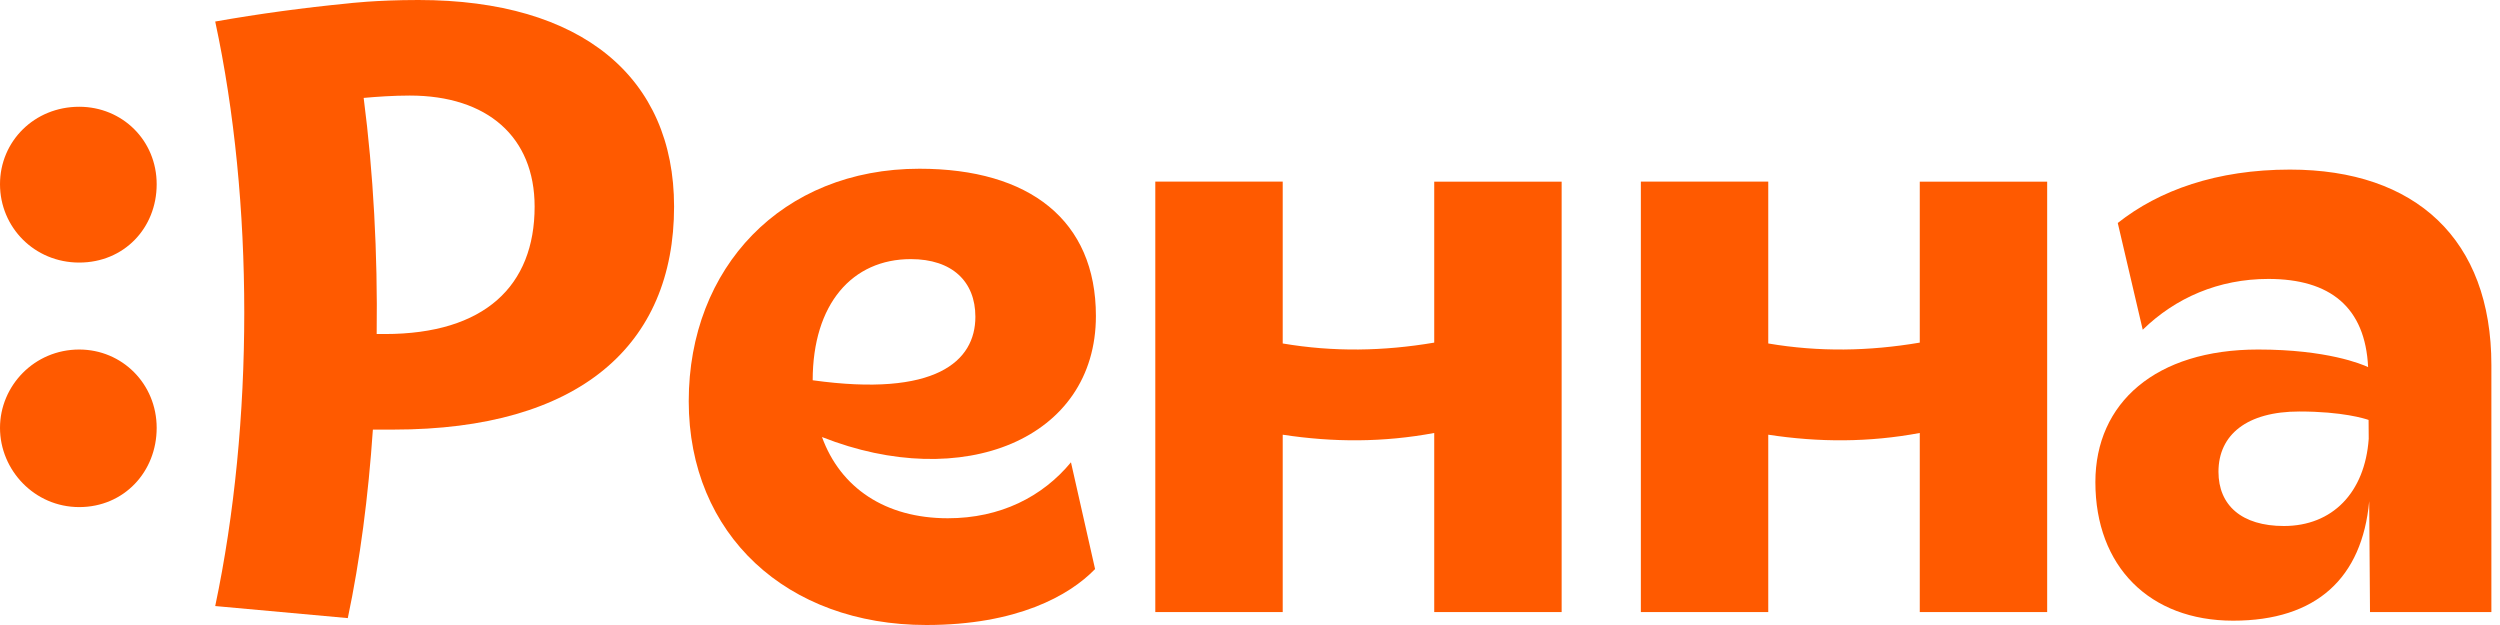 <?xml version="1.0" encoding="UTF-8"?> <svg xmlns="http://www.w3.org/2000/svg" viewBox="0 0 152 38" fill="none"><path d="M4.816 6.491C2.094 6.491 0 8.584 0 11.201C0 13.819 2.094 15.964 4.816 15.964C7.537 15.964 9.526 13.87 9.526 11.201C9.526 8.533 7.432 6.491 4.816 6.491Z" fill="#FF5A00"></path><path d="M23.397 20.309H22.902C22.966 15.427 22.701 10.507 22.111 5.953C22.914 5.88 23.933 5.81 24.915 5.81C29.626 5.81 32.505 8.322 32.505 12.562C32.505 17.378 29.468 20.309 23.397 20.309ZM25.438 0C22.82 0 21.146 0.209 21.146 0.209C18.476 0.47 15.754 0.837 13.085 1.309C15.44 12.248 15.44 25.7 13.085 36.848L21.146 37.581C21.889 34.068 22.396 30.166 22.671 26.119H23.921C35.226 26.119 40.984 20.99 40.984 12.562C40.983 4.71 35.382 0 25.438 0Z" fill="#FF5A00"></path><path d="M4.816 21.251C2.094 21.251 0 23.449 0 26.015C0 28.581 2.094 30.831 4.816 30.831C7.537 30.831 9.526 28.685 9.526 26.015C9.526 23.345 7.432 21.251 4.816 21.251Z" fill="#FF5A00"></path><path d="M87.201 20.831C84.113 21.355 81.077 21.407 77.989 20.883V11.043H70.242V37.213H77.989V26.43C81.077 26.901 84.113 26.901 87.201 26.325V37.212H94.948V11.044H87.201V20.831Z" fill="#FF5A00"></path><path d="M138.862 31.981C136.297 31.981 134.883 30.725 134.883 28.683C134.883 26.432 136.611 25.019 139.803 25.019C142.43 25.019 143.793 25.456 144.01 25.532L144.018 26.68C143.785 29.955 141.806 31.981 138.86 31.981M139.228 10.311C134.779 10.311 131.273 11.568 128.76 13.557L130.278 20.048C132.267 18.111 134.885 16.959 137.919 16.959C141.676 16.959 143.807 18.682 143.981 22.32C143.603 22.143 141.489 21.251 137.292 21.251C131.063 21.251 127.399 24.497 127.399 29.311C127.399 34.44 130.697 37.737 135.774 37.737C140.85 37.737 143.618 35.131 144.047 30.474L144.096 37.213H151.476V22.192C151.476 14.551 146.87 10.311 139.228 10.311Z" fill="#FF5A00"></path><path d="M116.722 20.831C113.633 21.355 110.597 21.407 107.51 20.883V11.043H99.764V37.213H107.51V26.43C110.599 26.901 113.635 26.901 116.722 26.325V37.212H124.468V11.044H116.722V20.831Z" fill="#FF5A00"></path><path d="M49.411 23.122C49.416 18.471 51.821 15.754 55.378 15.754C57.891 15.754 59.303 17.115 59.303 19.261C59.303 21.976 56.886 24.16 49.411 23.12M66.631 19.209C66.631 13.399 62.601 10.259 55.902 10.259C47.528 10.259 41.875 16.278 41.875 24.392C41.875 32.505 47.842 38 56.322 38C61.817 38 65.011 36.221 66.581 34.599L65.115 28.108C63.387 30.201 60.823 31.51 57.629 31.51C53.816 31.51 51.094 29.65 49.977 26.572C58.508 29.942 66.631 26.724 66.631 19.209Z" fill="#FF5A00"></path></svg> 